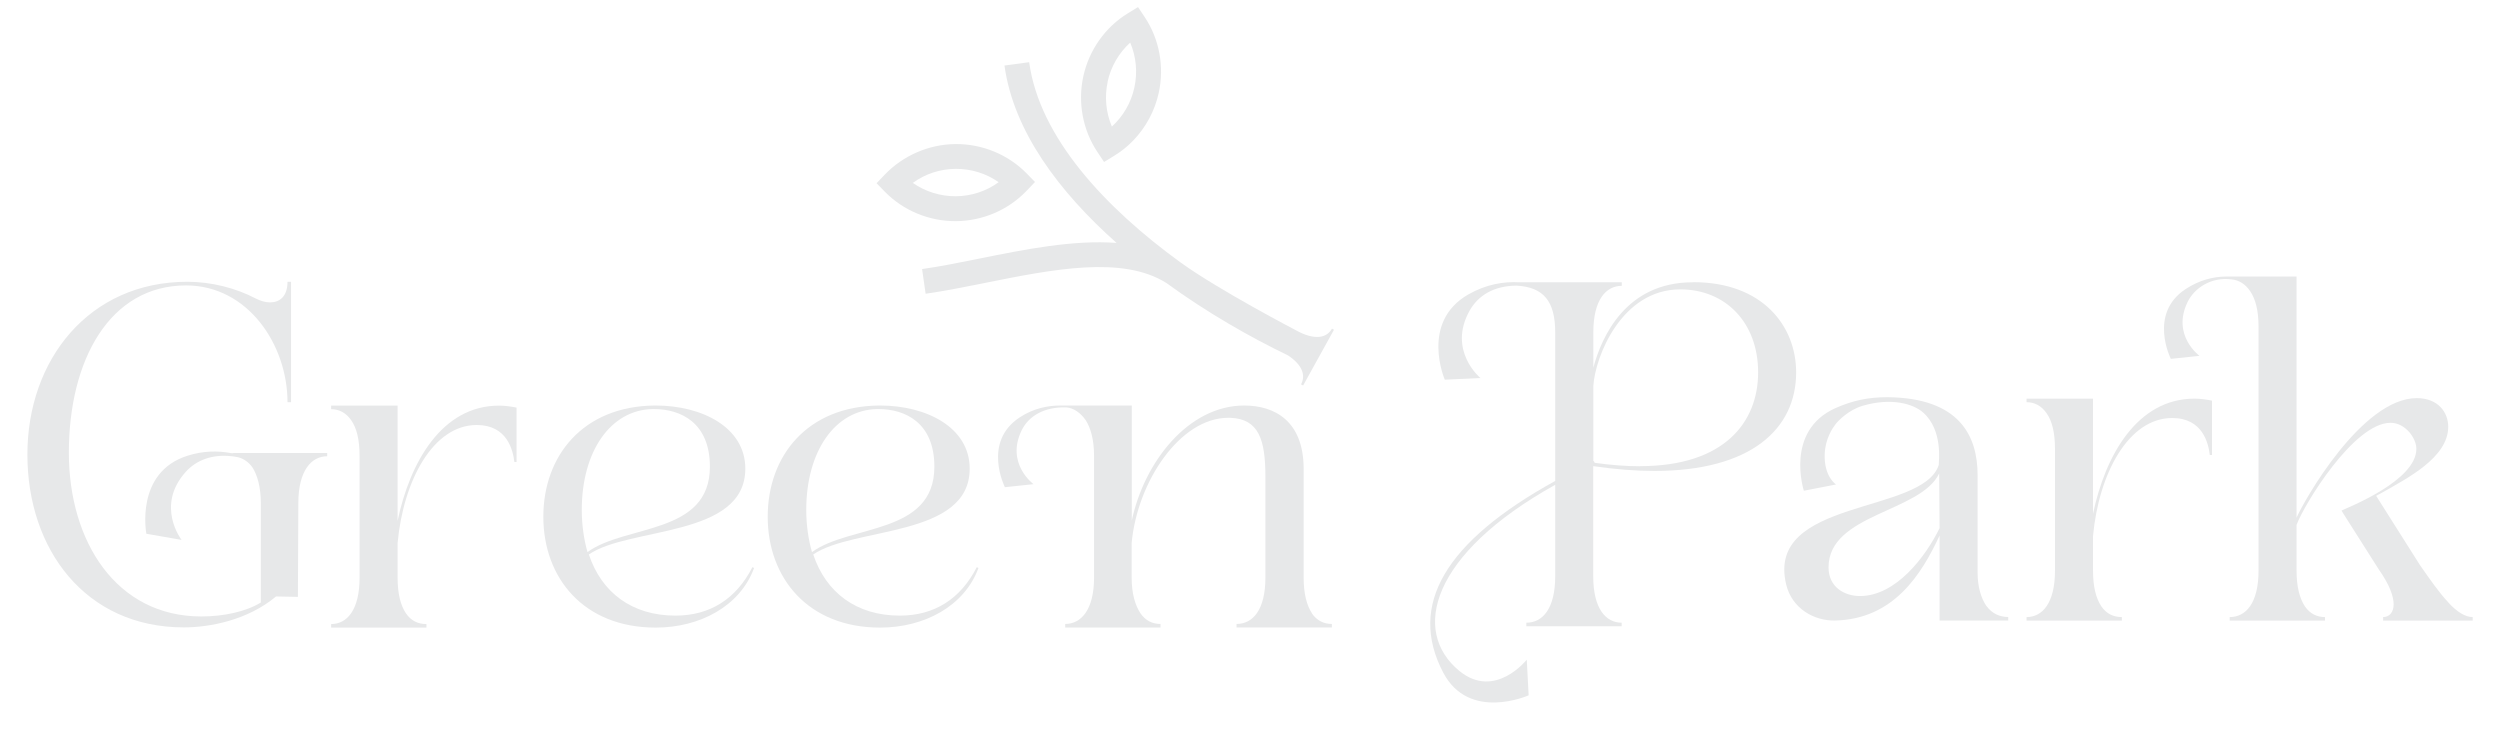 <svg xmlns="http://www.w3.org/2000/svg" viewBox="0 0 240 70"><defs><style>      .cls-1 {        fill: #e7e8e9;      }    </style></defs><g><g id="Layer_1"><path class="cls-1" d="M22.39,43.51c-.09,0-.18,0-.26-.02-1.22-.22-2.6-.22-4.1.25-5.11,1.59-3.98,7.5-3.98,7.5l3.38.59s-2.54-3.27.41-6.54c1-1.11,2.54-1.71,4.42-1.49,0,0,.34.03.62.1.52.14.99.46,1.36.98.46.72.8,1.87.8,3.43v9.53c-1.43.88-3.57,1.34-5.71,1.34-8.18,0-12.72-7.21-12.72-15.72,0-8.92,3.94-16.06,11.25-16.06,5.92,0,9.74,5.68,9.74,11.21h.34v-11.56h-.34c0,1.41-.75,1.98-1.68,1.98-.46,0-.92-.15-1.38-.38-1.89-.99-4.24-1.6-6.55-1.6-9.44,0-15.36,7.48-15.36,16.59s5.58,16.59,15.02,16.59c2.48,0,6.13-.69,8.85-2.97l2.1.04.04-9c0-3.13,1.26-4.5,2.77-4.5v-.31h-9.01Z"></path><path class="cls-1" d="M62.65,39.27c-4.03.08-6.8,4.04-6.8,9.69,0,1.45.21,2.86.55,4.04,3.65-2.67,11.75-1.64,11.75-8.2,0-4.23-2.81-5.53-5.37-5.53h-.13ZM72.39,54.53c-1.34,3.66-5.2,5.72-9.44,5.72-6.92,0-10.79-4.77-10.79-10.64s3.82-10.6,10.66-10.68h.13c4.45,0,8.6,2.1,8.6,6.06,0,6.64-11.16,5.57-15.02,8.24,1.22,3.66,4.15,5.87,8.31,5.87,3.32,0,5.83-1.6,7.39-4.65l.17.08Z"></path><path class="cls-1" d="M84.2,39.27c-4.03.08-6.8,4.04-6.8,9.69,0,1.45.21,2.86.55,4.04,3.65-2.67,11.75-1.64,11.75-8.2,0-4.23-2.81-5.53-5.37-5.53h-.13ZM93.93,54.53c-1.34,3.66-5.2,5.72-9.44,5.72-6.92,0-10.79-4.77-10.79-10.64s3.82-10.6,10.66-10.68h.13c4.45,0,8.6,2.1,8.6,6.06,0,6.64-11.16,5.57-15.02,8.24,1.22,3.66,4.15,5.87,8.31,5.87,3.32,0,5.83-1.6,7.39-4.65l.17.08Z"></path><path class="cls-1" d="M49.59,39.12v5.23h-.21c-.13-1.1-.67-3.55-3.61-3.55-4.2,0-7.05,5.34-7.6,11.33v3.32c0,1.56.29,2.67.8,3.43.5.73,1.17,1.03,1.97,1.03v.34h-9.15v-.34c1.51,0,2.73-1.33,2.73-4.46v-11.67c0-1.6-.29-2.71-.8-3.43-.5-.73-1.18-1.07-1.93-1.07v-.34h6.38v11.06c1.18-5.61,4.24-11.06,9.74-11.06.55,0,1.13.08,1.68.19"></path><path class="cls-1" d="M125.95,58.88c-.5-.76-.8-1.87-.8-3.43v-10.53c-.04-4.5-2.77-5.99-5.71-5.99-5.37,0-9.61,5.45-10.79,11.06v-11.06h-6.85,0c-1.2,0-2.57.26-3.91,1.14-3.61,2.37-1.42,6.7-1.42,6.7l2.75-.29s-2.7-1.97-1.14-5.17c.66-1.35,2.14-2.27,4.29-2.2.71.05,1.38.54,1.86,1.23.46.72.8,1.83.8,3.43v11.67c0,3.13-1.26,4.46-2.77,4.46v.34h9.15v-.34c-.76,0-1.43-.3-1.93-1.03-.5-.76-.84-1.87-.84-3.43v-3.32c.55-5.91,4.66-12.01,9.27-12.01h.21c2.73.11,3.36,2.1,3.36,5.68v9.65c0,3.13-1.22,4.46-2.77,4.46v.34h9.15v-.34c-.75,0-1.43-.3-1.93-1.03"></path><path class="cls-1" d="M157.45,44.76c-1.35,0-2.78-.11-4.36-.33l-.08-.17s-.03.02-.05.02v-7.23c.17-2.78,2.69-9.27,8.35-9.27,4.32,0,7.47,3.17,7.47,7.97s-3.27,9-11.33,9M162.57,27.1h-.08c-6.38,0-8.73,5.19-9.53,8.2v-3.4c0-3.13,1.22-4.46,2.73-4.46v-.34h-9.84c-1.47-.09-3.19.19-4.9,1.17-4.64,2.67-2.25,8.18-2.25,8.18l3.42-.16s-3.19-2.64-1.03-6.48c.82-1.44,2.3-2.37,4.49-2.39,2.61.14,3.72,1.51,3.72,4.48v14.27c-10.57,5.83-14.16,11.91-10.75,18.4,2.49,4.74,8.2,2.18,8.2,2.18l-.18-3.42s-3.06,3.87-6.47,1.08c-4.65-3.81-2.74-11.22,9.2-17.87v8.78c0,3.13-1.22,4.46-2.77,4.46v.34h9.15v-.34c-1.51,0-2.73-1.33-2.73-4.46v-10.57c2.14.31,4.07.46,5.88.46,9.23,0,13.6-4.01,13.6-9.46,0-4.46-3.23-8.66-9.86-8.66"></path><path class="cls-1" d="M212.35,38.45v5.23h-.21c-.13-1.11-.67-3.55-3.61-3.55-4.2,0-7.05,5.34-7.6,11.33v3.32c0,1.56.29,2.67.8,3.43.5.73,1.18,1.03,1.97,1.03v.34h-9.15v-.34c1.51,0,2.73-1.33,2.73-4.46v-11.67c0-1.6-.29-2.71-.8-3.43-.5-.73-1.17-1.07-1.93-1.07v-.34h6.38v11.06c1.17-5.61,4.24-11.06,9.74-11.06.55,0,1.13.08,1.68.19"></path><path class="cls-1" d="M186.2,50.7c-1.34,2.75-4.2,6.52-7.64,6.52-1.47,0-3.02-.84-3.02-2.75,0-5.15,8.85-5.28,10.62-9.02,0,.38.04,5.25.04,5.25M190.69,58.17c-.5-.73-.84-1.83-.84-3.17v-9.38c0-3.77-1.73-7.42-8.65-7.49-1.83,0-3.33.31-5,1.05-4.89,2.19-3.03,7.93-3.03,7.93l3.09-.6s-1.16-.73-1.09-2.9c.05-1.5.77-2.53,1.03-2.87.27-.36,1.28-1.4,2.63-1.79,2.75-.8,4.85-.19,5.8.66,1.92,1.71,1.48,4.73,1.49,5.03-1.55,4.77-16.63,3.17-14.65,11.46.56,2.34,2.71,3.51,4.68,3.47,5.65-.12,8.33-4.46,10.05-8.16v8.16h6.59v-.34c-.8,0-1.55-.31-2.1-1.07"></path><path class="cls-1" d="M235.04,57.83c-.84-.88-1.72-2.14-2.73-3.59l-4.2-6.64.63-.34c2.31-1.33,6.29-3.32,6.29-6.29,0-1.37-.96-2.75-3.02-2.75-5.29,0-10.87,9.92-11.54,11.48v-23.15h-6.81c-1.18.01-2.51.33-3.84,1.2-3.61,2.37-1.42,6.7-1.42,6.7l2.75-.29s-2.7-1.97-1.14-5.17c.66-1.35,2.27-2.42,4.21-2.17.71.06,1.34.45,1.8,1.14.5.73.8,1.83.8,3.4v23.42c0,3.13-1.22,4.46-2.77,4.46v.34h9.15v-.34c-.75,0-1.43-.3-1.93-1.03-.5-.76-.8-1.87-.8-3.43v-4.39c.71-1.94,5.5-9.8,9.02-9.8.67,0,1.3.31,1.85.95.42.53.63,1.07.63,1.56,0,3.05-6.55,5.61-7.18,5.91l.13.23,3.44,5.42c1.05,1.49,1.43,2.59,1.43,3.36s-.42,1.22-1.01,1.22v.34h8.6v-.34c-.71,0-1.51-.49-2.35-1.41"></path><path class="cls-1" d="M106.34,7.84h0c-.32,1.46-.17,2.97.4,4.31,1.07-.97,1.85-2.29,2.16-3.75.32-1.46.17-2.97-.4-4.31-1.08.98-1.85,2.29-2.17,3.75M111.24,8.91c-.38,1.74-1.24,3.32-2.45,4.58-.54.56-1.15,1.05-1.82,1.46l-.98.6-.64-.96c-1.41-2.11-1.9-4.76-1.35-7.27.55-2.51,2.1-4.71,4.27-6.04l.98-.6.64.96c1.41,2.11,1.9,4.76,1.35,7.27"></path><path class="cls-1" d="M91.74,16.21c-1.49.01-2.94.49-4.11,1.35,1.19.83,2.64,1.29,4.13,1.28,1.49-.01,2.94-.49,4.11-1.35-1.19-.84-2.64-1.29-4.14-1.28M98.56,18.3s-.04.04-.06.07c-1.74,1.8-4.18,2.84-6.72,2.86h0c-2.57.02-5.06-1.01-6.83-2.82l-.8-.82.79-.83c1.75-1.82,4.22-2.91,6.79-2.93,2.57-.02,5.06,1.01,6.83,2.82l.8.82-.79.83Z"></path><path class="cls-1" d="M128.07,31.66l-.2-.11c-.25.44-.64.73-1.23.79-.61.05-1.35-.14-2.26-.65,0,0-7.33-3.82-10.98-6.45h0s-.07-.05-.1-.07c-7.16-5.2-13.51-11.95-14.5-19.2l-2.37.32c.86,6.28,5.23,12.12,10.76,17.03-4.13-.31-8.8.62-13.1,1.49-1.97.4-3.82.77-5.57,1.02l.34,2.37c1.81-.26,3.7-.64,5.7-1.04,6.48-1.3,13.18-2.65,17.4,0,3.9,2.84,8,5.18,11.69,6.96,1.42.94,1.7,1.95,1.25,2.78l.2.11,2.96-5.35Z"></path></g></g></svg>
